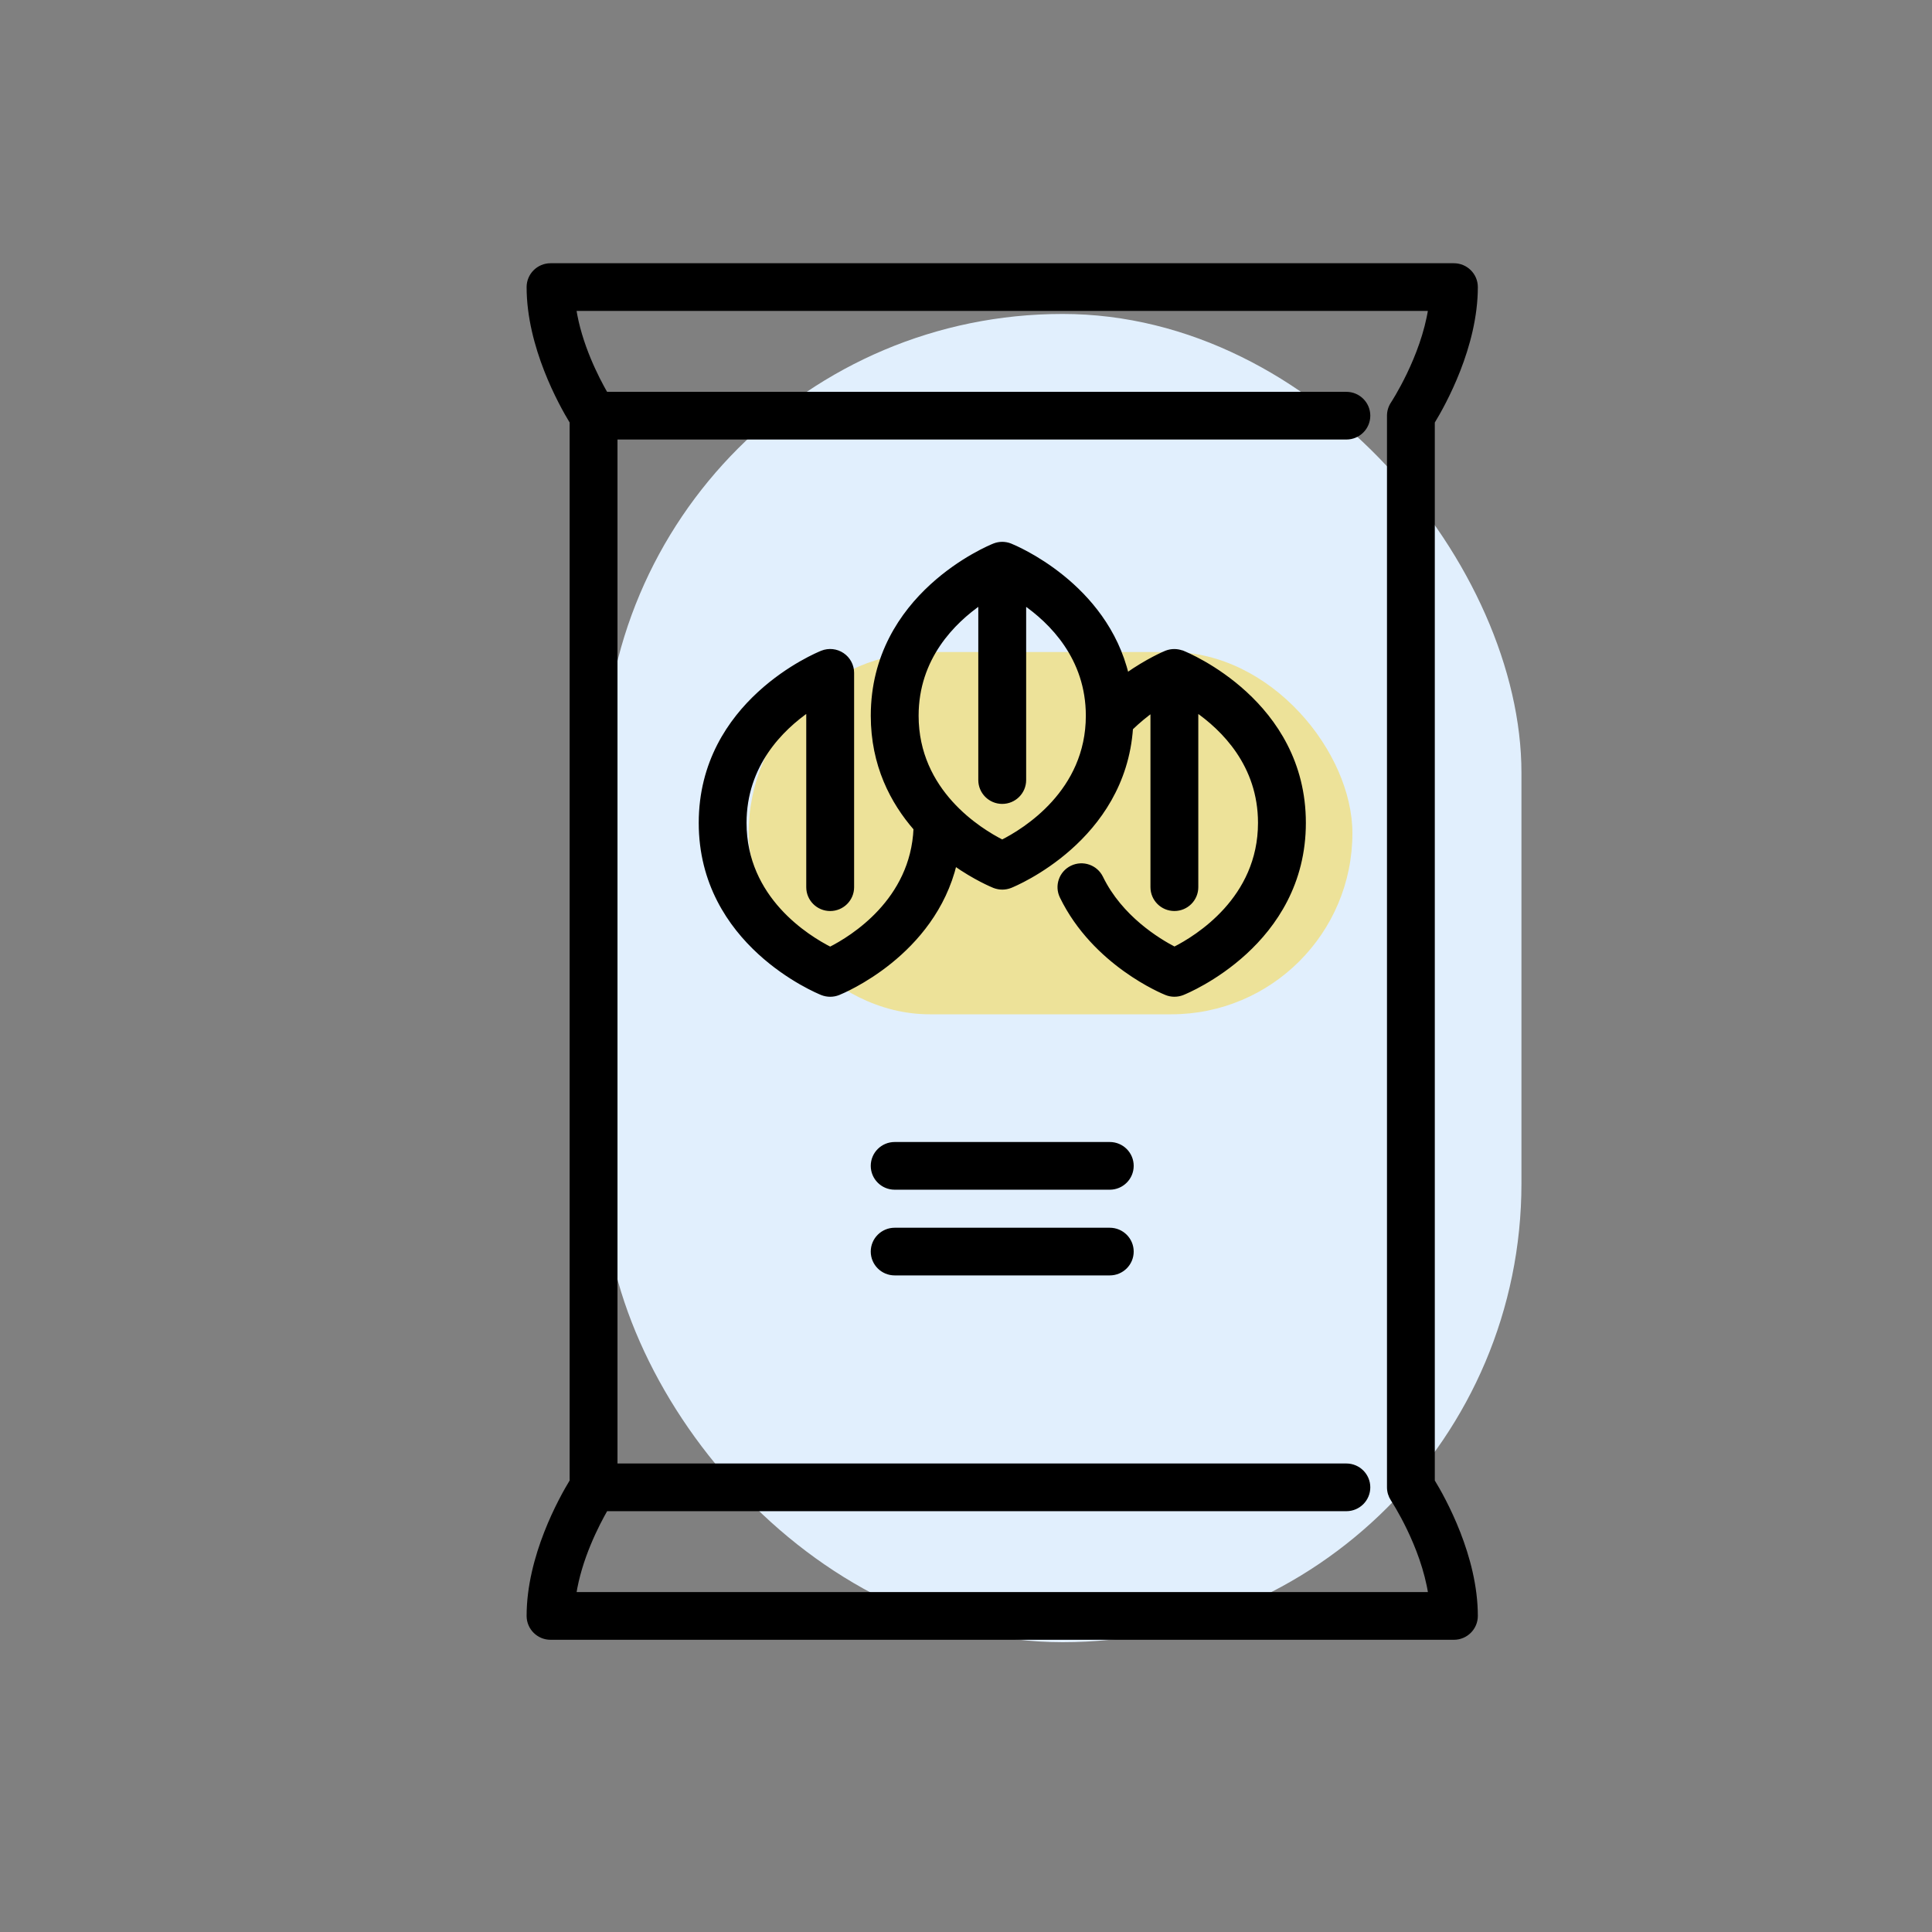<?xml version="1.0" encoding="UTF-8"?>
<svg xmlns="http://www.w3.org/2000/svg" width="80" height="80" viewBox="0 0 80 80" fill="none">
  <rect x="0" y="0" width="80" height="80" fill="#808080" stroke="none"/>
  <rect x="25" y="13" width="38" height="55" rx="19" fill="#E1EFFD"></rect>
  <rect x="31" y="27" width="25" height="15" rx="7.5" fill="#F0DE80" fill-opacity="0.8"></rect>
  <path d="M59.312 17.469C59.769 16.722 61.094 14.339 61.094 11.887C61.094 11.398 60.695 11 60.203 11H22.797C22.305 11 21.906 11.398 21.906 11.887C21.906 14.339 23.232 16.721 23.688 17.469V61.331C23.232 62.078 21.906 64.461 21.906 66.912C21.906 67.402 22.305 67.8 22.797 67.8H60.203C60.695 67.8 61.094 67.402 61.094 66.912C61.094 64.461 59.769 62.079 59.312 61.331V17.469ZM23.758 66.025C23.985 64.53 24.704 63.132 25.081 62.475H55.75C56.242 62.475 56.641 62.077 56.641 61.587C56.641 61.098 56.242 60.7 55.75 60.7H25.469V18.1H55.75C56.242 18.1 56.641 17.702 56.641 17.212C56.641 16.723 56.242 16.325 55.75 16.325H25.079C24.702 15.67 23.983 14.275 23.757 12.775H59.242C58.931 14.82 57.694 16.7 57.681 16.721C57.584 16.866 57.532 17.038 57.532 17.212V61.587C57.532 61.762 57.585 61.934 57.682 62.08C57.696 62.101 58.934 63.973 59.244 66.025H23.758Z" fill="black" stroke="black" stroke-width="0.2"></path>
  <path d="M45.953 52.712H37.047C36.555 52.712 36.156 52.315 36.156 51.825C36.156 51.335 36.555 50.938 37.047 50.938H45.953C46.445 50.938 46.844 51.335 46.844 51.825C46.844 52.315 46.445 52.712 45.953 52.712Z" fill="black" stroke="black" stroke-width="0.2"></path>
  <path d="M45.953 49.163H37.047C36.555 49.163 36.156 48.765 36.156 48.275C36.156 47.785 36.555 47.388 37.047 47.388H45.953C46.445 47.388 46.844 47.785 46.844 48.275C46.844 48.765 46.445 49.163 45.953 49.163Z" fill="black" stroke="black" stroke-width="0.2"></path>
  <path d="M48.956 27.038C48.743 26.955 48.507 26.954 48.293 27.038C48.248 27.056 47.528 27.356 46.65 27.977C45.755 24.212 42.011 22.672 41.831 22.6C41.618 22.515 41.382 22.515 41.17 22.6C40.966 22.681 36.157 24.655 36.157 29.637C36.157 31.672 36.963 33.198 37.927 34.305C37.801 37.301 35.299 38.843 34.376 39.309C33.428 38.829 30.813 37.224 30.813 34.074C30.813 31.665 32.343 30.159 33.485 29.37V36.737C33.485 37.227 33.884 37.624 34.376 37.624C34.867 37.624 35.267 37.227 35.267 36.737V27.862C35.267 27.567 35.12 27.292 34.876 27.127C34.631 26.961 34.321 26.928 34.045 27.037C33.842 27.119 29.033 29.093 29.033 34.074C29.033 39.056 33.842 41.029 34.045 41.111C34.152 41.153 34.265 41.174 34.377 41.174C34.489 41.174 34.601 41.153 34.708 41.111C34.888 41.039 38.626 39.501 39.525 35.744C40.386 36.351 41.095 36.643 41.171 36.674C41.278 36.715 41.39 36.737 41.503 36.737C41.615 36.737 41.727 36.715 41.834 36.674C42.031 36.595 46.497 34.748 46.816 30.149C47.128 29.849 47.444 29.587 47.738 29.382V36.736C47.738 37.226 48.137 37.623 48.629 37.623C49.12 37.623 49.519 37.226 49.519 36.736V29.371C50.663 30.16 52.191 31.664 52.191 34.073C52.191 37.22 49.581 38.826 48.632 39.306C47.952 38.955 46.388 38.007 45.581 36.348C45.366 35.907 44.834 35.724 44.391 35.937C43.948 36.151 43.764 36.682 43.979 37.123C45.331 39.901 48.177 41.061 48.298 41.109C48.404 41.152 48.517 41.173 48.629 41.173C48.742 41.173 48.854 41.152 48.961 41.11C49.165 41.029 53.973 39.055 53.973 34.073C53.973 29.092 49.165 27.119 48.961 27.036L48.956 27.038ZM41.5 34.872C40.552 34.393 37.938 32.787 37.938 29.637C37.938 27.228 39.467 25.724 40.609 24.935V32.3C40.609 32.79 41.008 33.188 41.5 33.188C41.992 33.188 42.391 32.79 42.391 32.3V24.935C43.534 25.724 45.062 27.227 45.062 29.637C45.062 32.789 42.446 34.395 41.5 34.872Z" fill="black" stroke="black" stroke-width="0.2"></path>
</svg>
